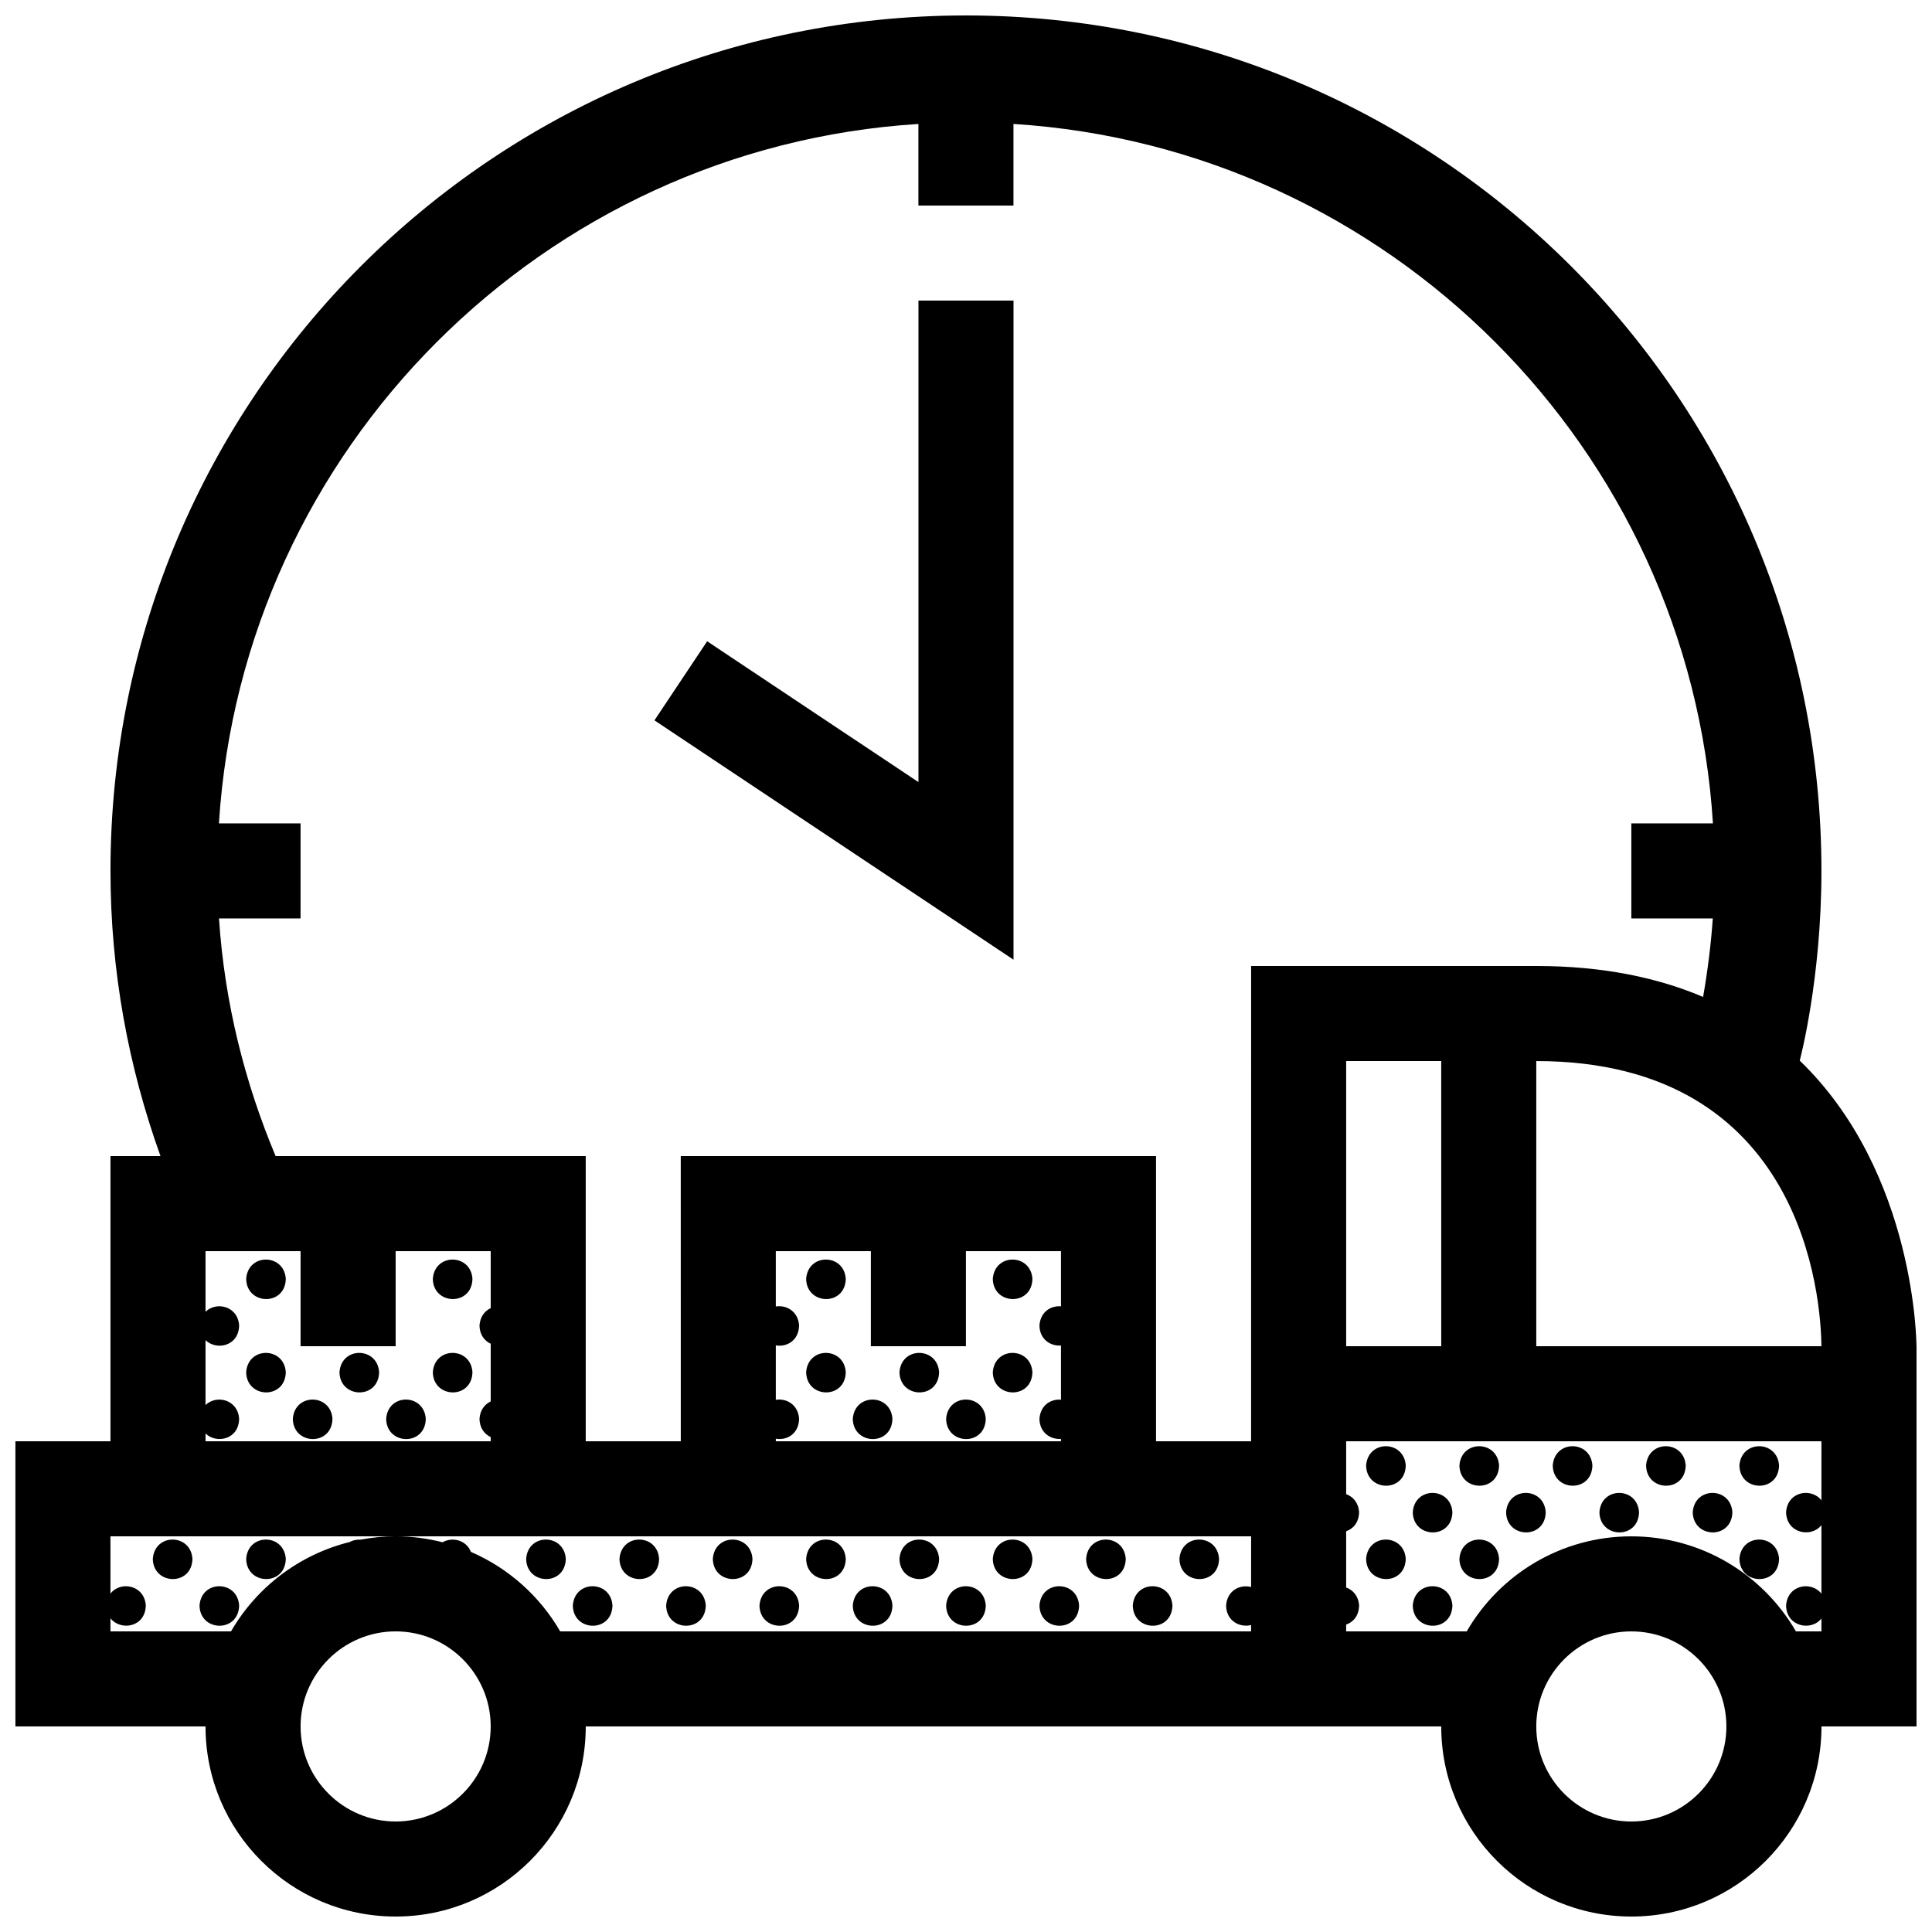 <?xml version="1.0" encoding="UTF-8"?>
<!-- Uploaded to: SVG Repo, www.svgrepo.com, Generator: SVG Repo Mixer Tools -->
<svg width="800px" height="800px" version="1.1" viewBox="144 144 512 512" xmlns="http://www.w3.org/2000/svg">
 <defs>
  <clipPath id="a">
   <path d="m148.09 148.09h503.81v503.81h-503.81z"/>
  </clipPath>
 </defs>
 <g clip-path="url(#a)">
  <path d="m387.4 223.66h25.191v174.67l-95.156-63.43 13.969-20.957 55.996 37.324zm264.5 277.1v100.76h-25.191c0 27.82-22.566 50.383-50.383 50.383-27.824 0-50.383-22.562-50.383-50.383h-226.71c0 27.82-22.562 50.383-50.383 50.383-27.82 0-50.383-22.562-50.383-50.383h-50.379v-75.574h25.191v-75.57h13.254c-8.492-23.625-13.254-49.012-13.254-75.57 0-125.22 101.5-226.71 226.71-226.71s226.71 101.5 226.71 226.71c0 28.828-5.75 50.266-5.75 50.266 30.93 29.836 30.938 75.688 30.938 75.688zm-453.43 25.188h75.57v-1.113c-1.641-0.766-2.91-2.371-2.969-4.805 0.156-2.371 1.391-3.898 2.969-4.629v-15.301c-1.641-0.762-2.91-2.367-2.969-4.801 0.156-2.371 1.391-3.898 2.969-4.629v-15.102h-25.191v25.191h-25.191v-25.191h-25.191v16.055c2.856-2.797 8.57-1.531 8.906 3.641-0.105 5.512-5.996 6.695-8.906 3.898v17.191c2.856-2.797 8.57-1.527 8.906 3.648-0.105 5.508-5.996 6.695-8.906 3.898zm75.57 75.574c0-13.898-11.316-25.191-25.191-25.191s-25.191 11.289-25.191 25.191c0 13.898 11.316 25.191 25.191 25.191 13.875-0.004 25.191-11.293 25.191-25.191zm201.52-50.383h-302.29v15.18c2.656-3.43 9.012-2.309 9.367 3.148-0.117 5.82-6.684 6.812-9.367 3.391v3.473h31.953c6.742-11.656 18.031-20.344 31.434-23.68 0.883-0.48 1.891-0.695 2.883-0.629 3.012-0.566 6.117-0.883 9.301-0.883 4.301 0 8.465 0.559 12.449 1.578 2.57-1.477 6.277-0.609 7.508 2.551 9.969 4.309 18.27 11.738 23.664 21.07l183.09-0.004v-1.676c-2.961 0.73-6.539-1.027-6.621-5.148 0.266-4.09 3.738-5.691 6.621-4.938zm-119.79-31.141c-0.086 4.066-3.309 5.773-6.168 5.273v0.676h75.57v-0.621c-2.734 0.195-5.633-1.594-5.707-5.301 0.242-3.664 3.047-5.324 5.707-5.094v-14.348c-2.734 0.195-5.633-1.586-5.707-5.297 0.242-3.664 3.047-5.324 5.707-5.098v-14.621h-25.191v25.191h-25.191v-25.191h-25.191v14.664c2.785-0.457 5.918 1.246 6.168 5.027-0.086 4.066-3.309 5.773-6.168 5.281v14.426c2.789-0.461 5.926 1.242 6.172 5.031zm119.79-120h75.57c17.652 0 32.207 3.098 44.211 8.203 1.188-6.828 2.074-13.758 2.57-20.797l-21.59-0.004v-25.191h21.629c-6.258-99.371-86.012-179.11-185.37-185.36v21.629h-25.191v-21.629c-99.367 6.254-179.11 85.992-185.37 185.36h21.629v25.191h-21.609c1.465 22.199 6.769 43.336 15.004 62.977h82.18v75.57h25.191l-0.004-75.57h125.95v75.57h25.191zm25.191 25.188v75.57h25.191l-0.004-75.57zm100.76 176.34c0-13.898-11.316-25.191-25.191-25.191s-25.191 11.289-25.191 25.191c0 13.898 11.316 25.191 25.191 25.191 13.875-0.004 25.191-11.293 25.191-25.191zm25.188-75.574h-125.95v14.016c1.785 0.641 3.254 2.223 3.426 4.766-0.059 2.766-1.57 4.422-3.426 5.055v14.914c1.785 0.641 3.254 2.223 3.426 4.766-0.059 2.766-1.57 4.43-3.426 5.059v1.809h31.945c8.711-15.055 24.98-25.191 43.625-25.191 18.641 0 34.914 10.137 43.621 25.191h6.758v-3.422c-2.684 3.449-9.25 2.191-9.367-3.41 0.371-5.582 6.715-6.566 9.367-3.176v-18.152c-2.684 3.445-9.25 2.191-9.367-3.414 0.371-5.578 6.715-6.566 9.367-3.168zm0-25.188c-0.145-12.496-4.481-75.57-75.57-75.57v75.57zm-417.46-17.832c0.145 6.996 10.363 7.234 10.5-0.031-0.434-6.742-10.047-6.875-10.5 0.031zm49.465 0c0.145 6.996 10.363 7.234 10.5-0.031-0.434-6.742-10.035-6.875-10.5 0.031zm-49.465 24.738c0.145 6.992 10.363 7.234 10.5-0.035-0.434-6.746-10.047-6.871-10.5 0.035zm24.727 0c0.145 6.992 10.363 7.234 10.504-0.035-0.438-6.746-10.039-6.871-10.504 0.035zm24.738 0c0.145 6.992 10.363 7.234 10.5-0.035-0.434-6.746-10.035-6.871-10.5 0.035zm-37.102 12.363c0.145 6.996 10.359 7.238 10.504-0.031-0.438-6.746-10.043-6.871-10.504 0.031zm24.734 0c0.145 6.996 10.363 7.238 10.5-0.031-0.434-6.746-10.043-6.871-10.5 0.031zm-51.336 37.074c-0.438-6.746-10.039-6.879-10.504 0.031 0.152 6.992 10.363 7.231 10.504-0.031zm24.738 0c-0.434-6.746-10.039-6.879-10.5 0.031 0.148 6.992 10.359 7.231 10.5-0.031zm74.203 0c-0.441-6.746-10.047-6.879-10.504 0.031 0.145 6.992 10.355 7.231 10.504-0.031zm24.727 0c-0.434-6.746-10.039-6.879-10.5 0.031 0.152 6.992 10.363 7.231 10.5-0.031zm24.742 0c-0.441-6.746-10.047-6.879-10.504 0.031 0.141 6.992 10.352 7.231 10.504-0.031zm24.727 0c-0.434-6.746-10.039-6.879-10.5 0.031 0.145 6.992 10.359 7.231 10.5-0.031zm24.734 0c-0.438-6.746-10.047-6.879-10.504 0.031 0.148 6.992 10.363 7.231 10.504-0.031zm24.73 0c-0.434-6.746-10.035-6.879-10.5 0.031 0.145 6.992 10.363 7.231 10.5-0.031zm24.734 0c-0.438-6.746-10.047-6.879-10.504 0.031 0.152 6.992 10.363 7.231 10.504-0.031zm24.727 0c-0.434-6.746-10.035-6.879-10.5 0.031 0.152 6.992 10.367 7.231 10.5-0.031zm-259.69 12.363c-0.434-6.746-10.039-6.871-10.5 0.035 0.145 6.996 10.359 7.231 10.5-0.035zm98.934 0c-0.438-6.746-10.039-6.871-10.504 0.035 0.148 6.996 10.363 7.231 10.504-0.035zm24.73 0c-0.438-6.746-10.047-6.871-10.5 0.035 0.148 6.996 10.359 7.231 10.5-0.035zm24.738 0c-0.438-6.746-10.039-6.871-10.504 0.035 0.145 6.996 10.355 7.231 10.504-0.035zm24.73 0c-0.438-6.746-10.039-6.871-10.504 0.035 0.145 6.996 10.359 7.231 10.504-0.035zm24.734 0c-0.438-6.746-10.039-6.871-10.504 0.035 0.145 6.996 10.359 7.231 10.504-0.035zm24.73 0c-0.438-6.746-10.047-6.871-10.5 0.035 0.145 6.996 10.359 7.231 10.5-0.035zm24.738 0c-0.441-6.746-10.047-6.871-10.508 0.035 0.148 6.996 10.359 7.231 10.508-0.035zm-86.57-86.57c-0.434-6.746-10.039-6.879-10.5 0.031 0.145 7 10.359 7.231 10.5-0.031zm49.465 0c-0.434-6.746-10.035-6.879-10.5 0.031 0.145 7 10.363 7.231 10.5-0.031zm-49.465 24.734c-0.434-6.746-10.039-6.871-10.5 0.035 0.145 6.992 10.359 7.234 10.5-0.035zm24.734 0c-0.438-6.746-10.047-6.871-10.504 0.035 0.148 6.992 10.363 7.234 10.504-0.035zm24.73 0c-0.434-6.746-10.035-6.871-10.5 0.035 0.145 6.992 10.363 7.234 10.5-0.035zm-37.098 12.367c-0.438-6.746-10.039-6.871-10.504 0.031 0.145 6.996 10.359 7.238 10.504-0.031zm24.734 0c-0.438-6.746-10.039-6.871-10.504 0.031 0.145 6.996 10.359 7.238 10.504-0.031zm111.3 12.363c-0.438-6.742-10.039-6.871-10.504 0.035 0.145 6.992 10.355 7.234 10.504-0.035zm24.73 0c-0.438-6.742-10.047-6.871-10.504 0.035 0.145 6.992 10.363 7.234 10.504-0.035zm24.734 0c-0.438-6.742-10.039-6.871-10.504 0.035 0.145 6.992 10.359 7.234 10.504-0.035zm24.73 0c-0.438-6.742-10.047-6.871-10.5 0.035 0.145 6.992 10.359 7.234 10.5-0.035zm24.738 0c-0.438-6.742-10.039-6.871-10.504 0.035 0.145 6.992 10.355 7.234 10.504-0.035zm-86.57 12.375c-0.434-6.746-10.039-6.871-10.5 0.031 0.145 6.992 10.359 7.234 10.5-0.031zm24.734 0c-0.441-6.746-10.047-6.871-10.504 0.031 0.141 6.992 10.359 7.234 10.504-0.031zm24.73 0c-0.434-6.746-10.039-6.871-10.5 0.031 0.148 6.992 10.363 7.234 10.5-0.031zm24.734 0c-0.441-6.746-10.047-6.871-10.504 0.031 0.148 6.992 10.359 7.234 10.504-0.031zm-86.562 12.367c-0.438-6.746-10.039-6.879-10.504 0.031 0.145 6.992 10.355 7.231 10.504-0.031zm24.73 0c-0.438-6.746-10.047-6.879-10.504 0.031 0.145 6.992 10.363 7.231 10.504-0.031zm74.203 0c-0.438-6.746-10.039-6.879-10.504 0.031 0.145 6.992 10.355 7.231 10.504-0.031zm-86.57 12.363c-0.434-6.746-10.039-6.871-10.5 0.035 0.145 6.996 10.359 7.231 10.5-0.035z"/>
 </g>
</svg>